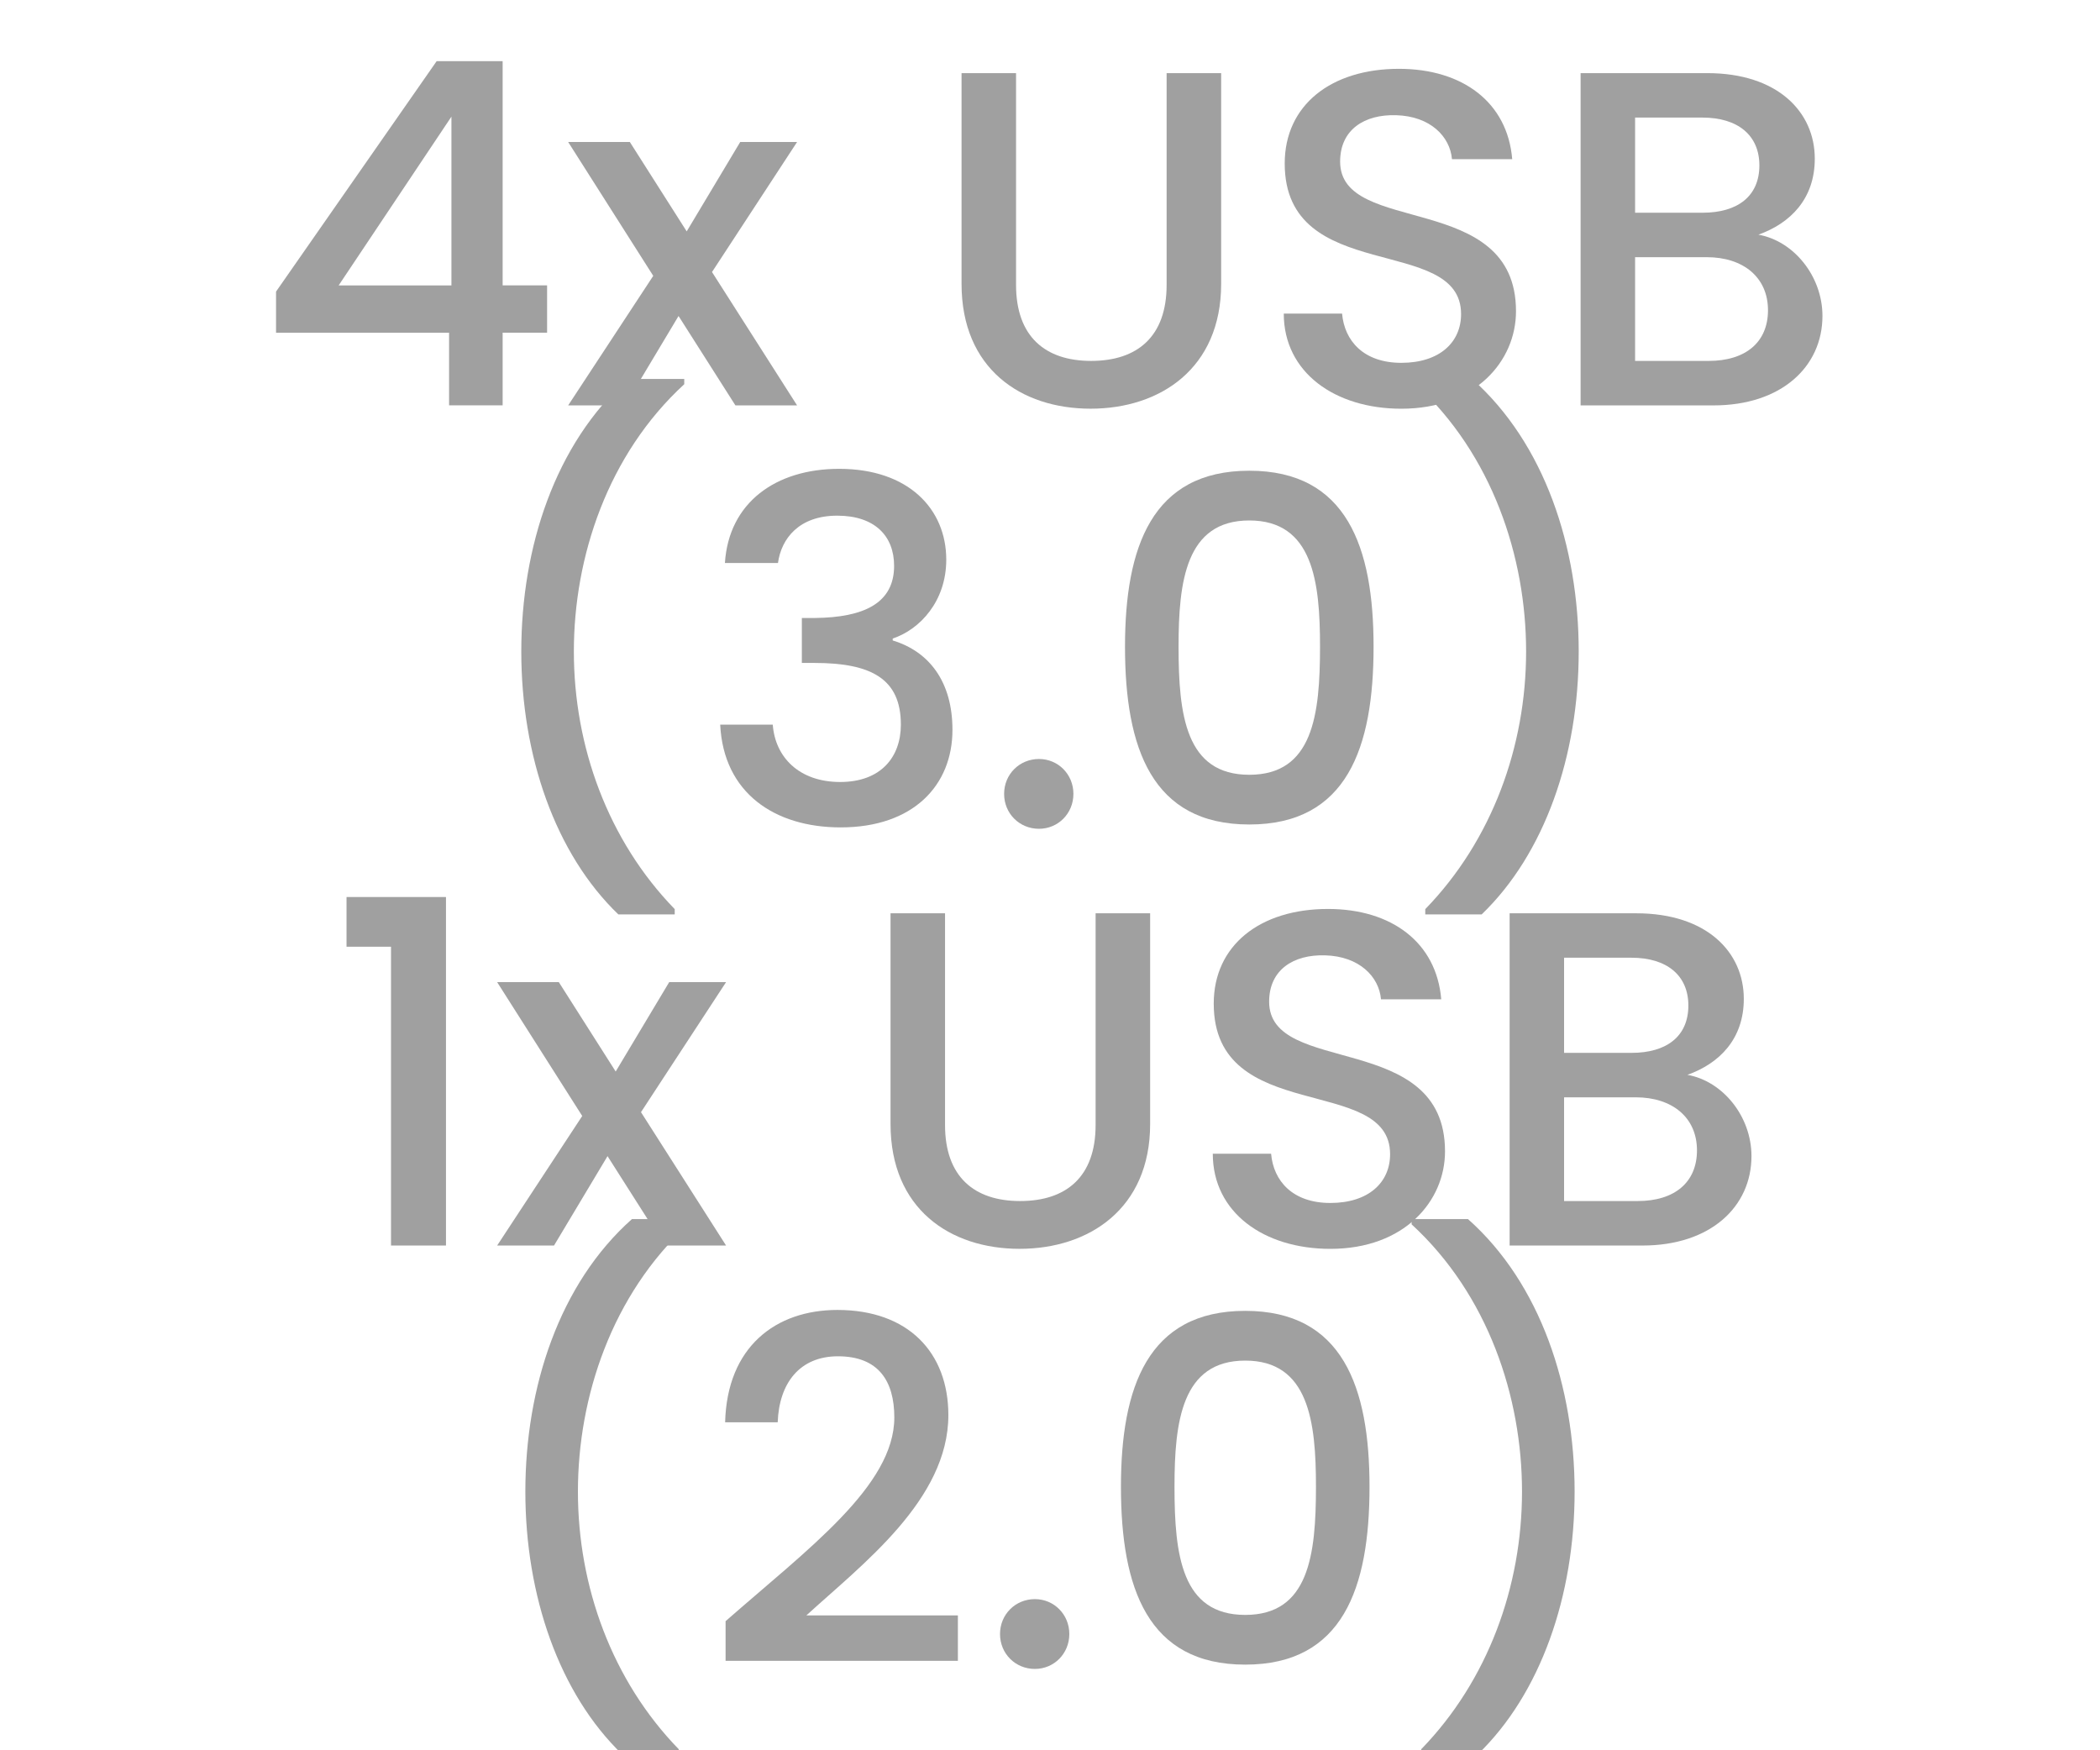 <?xml version="1.0" encoding="utf-8"?>
<!-- Generator: Adobe Illustrator 26.5.0, SVG Export Plug-In . SVG Version: 6.00 Build 0)  -->
<svg version="1.1" id="Layer_1" xmlns="http://www.w3.org/2000/svg" xmlns:xlink="http://www.w3.org/1999/xlink" x="0px" y="0px"
	 viewBox="0 0 60 50" style="enable-background:new 0 0 60 50;" xml:space="preserve">
<style type="text/css">
	.st0{fill:#A0A0A0;}
	.st1{fill:#ED1C24;}
	.st2{fill:#231F20;}
	.st3{fill:none;}
	.st4{fill:#FFFFFF;}
	.st5{opacity:0.71;}
	.st6{opacity:0.3;}
</style>
<g>
	<g>
		<path class="st0" d="M12.83,9.505H7.887V8.33l4.589-6.583h1.885v6.405h1.27v1.352h-1.27v2.076h-1.53V9.505z M12.898,8.153V3.332
			L9.676,8.153H12.898z"/>
		<path class="st0" d="M19.387,9.027l-1.529,2.554h-1.625l2.431-3.701l-2.431-3.824h1.762l1.625,2.554l1.529-2.554h1.625
			l-2.431,3.715l2.431,3.81h-1.762L19.387,9.027z"/>
		<path class="st0" d="M27.473,2.089h1.557v6.05c0,1.475,0.833,2.171,2.145,2.171c1.324,0,2.157-0.697,2.157-2.171v-6.05h1.558
			v6.022c0,2.417-1.748,3.564-3.729,3.564c-1.994,0-3.688-1.147-3.688-3.564V2.089z"/>
		<path class="st0" d="M40.038,11.676c-1.898,0-3.359-1.038-3.359-2.718h1.666c0.068,0.778,0.614,1.407,1.693,1.407
			c1.093,0,1.707-0.587,1.707-1.393c0-2.294-5.039-0.806-5.039-4.302c0-1.666,1.324-2.704,3.264-2.704
			c1.816,0,3.101,0.956,3.236,2.581h-1.721c-0.055-0.642-0.614-1.229-1.598-1.256c-0.901-0.027-1.598,0.41-1.598,1.325
			c0,2.144,5.025,0.806,5.025,4.274C43.315,10.311,42.155,11.676,40.038,11.676z"/>
		<path class="st0" d="M48.957,11.581H45.16V2.089h3.619c2.008,0,3.072,1.106,3.072,2.444c0,1.147-0.696,1.844-1.611,2.171
			c1.011,0.178,1.83,1.188,1.83,2.322C52.07,10.475,50.896,11.581,48.957,11.581z M48.643,3.359h-1.926v2.718h1.926
			c1.011,0,1.625-0.478,1.625-1.352C50.268,3.865,49.653,3.359,48.643,3.359z M48.766,7.347h-2.049v2.963h2.104
			c1.052,0,1.693-0.533,1.693-1.448C50.514,7.92,49.804,7.347,48.766,7.347z"/>
		<path class="st0" d="M17.666,26.121c-1.803-1.734-2.772-4.534-2.772-7.511c0-2.977,0.97-5.94,3.045-7.784h1.611v0.15
			c-2.185,2.007-3.154,4.93-3.154,7.634c0,2.704,0.97,5.395,2.882,7.361v0.15H17.666z"/>
		<path class="st0" d="M23.976,13.393c1.98,0,3.06,1.147,3.06,2.595c0,1.188-0.752,1.994-1.53,2.253v0.055
			c1.038,0.314,1.707,1.174,1.707,2.554c0,1.584-1.119,2.786-3.195,2.786c-1.885,0-3.346-0.983-3.441-2.936h1.502
			c0.068,0.928,0.751,1.639,1.926,1.639c1.161,0,1.734-0.71,1.734-1.639c0-1.311-0.847-1.762-2.472-1.762H22.91v-1.284h0.369
			c1.406-0.014,2.267-0.423,2.267-1.489c0-0.86-0.56-1.434-1.625-1.434c-1.093,0-1.598,0.656-1.693,1.352h-1.516
			C20.821,14.362,22.159,13.393,23.976,13.393z"/>
		<path class="st0" d="M29.686,23.676c-0.56,0-0.997-0.437-0.997-0.997s0.438-0.997,0.997-0.997c0.546,0,0.983,0.437,0.983,0.997
			S30.231,23.676,29.686,23.676z"/>
		<path class="st0" d="M35.694,13.447c2.786,0,3.551,2.185,3.551,5.026c0,2.895-0.765,5.08-3.551,5.08s-3.551-2.185-3.551-5.08
			C32.144,15.632,32.908,13.447,35.694,13.447z M35.694,14.868c-1.816,0-2.021,1.748-2.021,3.605c0,1.953,0.204,3.66,2.021,3.66
			s2.021-1.707,2.021-3.66C37.716,16.616,37.511,14.868,35.694,14.868z"/>
		<path class="st0" d="M40.722,26.121v-0.15c1.911-1.967,2.881-4.657,2.881-7.361c0-2.704-0.97-5.626-3.154-7.634v-0.15h1.611
			c2.076,1.844,3.046,4.807,3.046,7.784c0,2.978-0.97,5.777-2.772,7.511H40.722z"/>
		<path class="st0" d="M11.172,27.045H9.901v-1.42h2.841v9.956h-1.57V27.045z"/>
		<path class="st0" d="M17.358,33.027l-1.529,2.554h-1.625l2.431-3.701l-2.431-3.824h1.762l1.625,2.554l1.529-2.554h1.625
			l-2.431,3.715l2.431,3.81h-1.762L17.358,33.027z"/>
		<path class="st0" d="M25.444,26.089h1.557v6.05c0,1.475,0.833,2.171,2.145,2.171c1.324,0,2.157-0.697,2.157-2.171v-6.05h1.558
			v6.022c0,2.417-1.748,3.564-3.729,3.564c-1.994,0-3.688-1.147-3.688-3.564V26.089z"/>
		<path class="st0" d="M38.01,35.676c-1.898,0-3.359-1.038-3.359-2.718h1.666c0.068,0.778,0.614,1.407,1.693,1.407
			c1.093,0,1.707-0.587,1.707-1.393c0-2.294-5.039-0.806-5.039-4.302c0-1.666,1.324-2.704,3.264-2.704
			c1.816,0,3.101,0.956,3.236,2.581h-1.721c-0.055-0.642-0.614-1.229-1.598-1.256c-0.901-0.027-1.598,0.41-1.598,1.325
			c0,2.144,5.025,0.806,5.025,4.274C41.287,34.311,40.127,35.676,38.01,35.676z"/>
		<path class="st0" d="M46.929,35.581h-3.797v-9.491h3.619c2.008,0,3.072,1.106,3.072,2.444c0,1.147-0.696,1.844-1.611,2.171
			c1.011,0.178,1.83,1.188,1.83,2.322C50.042,34.475,48.868,35.581,46.929,35.581z M46.614,27.359h-1.926v2.718h1.926
			c1.011,0,1.625-0.478,1.625-1.352C48.239,27.865,47.625,27.359,46.614,27.359z M46.737,31.347h-2.049v2.963h2.104
			c1.052,0,1.693-0.533,1.693-1.448C48.485,31.92,47.775,31.347,46.737,31.347z"/>
		<path class="st0" d="M17.782,50.121c-1.803-1.734-2.772-4.534-2.772-7.511c0-2.977,0.97-5.94,3.045-7.784h1.611v0.15
			c-2.185,2.007-3.154,4.93-3.154,7.634c0,2.704,0.97,5.395,2.882,7.361v0.15H17.782z"/>
		<path class="st0" d="M20.732,46.311c2.349-2.062,4.82-3.865,4.82-5.818c0-1.038-0.45-1.748-1.611-1.748
			c-1.092,0-1.68,0.765-1.721,1.885h-1.502c0.055-2.158,1.447-3.209,3.209-3.209c2.021,0,3.169,1.215,3.169,3.004
			c0,2.417-2.459,4.261-4.057,5.722h4.329v1.297h-6.637V46.311z"/>
		<path class="st0" d="M29.569,47.676c-0.56,0-0.997-0.437-0.997-0.997s0.438-0.997,0.997-0.997c0.546,0,0.983,0.437,0.983,0.997
			S30.115,47.676,29.569,47.676z"/>
		<path class="st0" d="M35.578,37.447c2.786,0,3.551,2.185,3.551,5.026c0,2.895-0.765,5.08-3.551,5.08s-3.551-2.185-3.551-5.08
			C32.027,39.632,32.792,37.447,35.578,37.447z M35.578,38.868c-1.816,0-2.021,1.748-2.021,3.605c0,1.953,0.204,3.66,2.021,3.66
			s2.021-1.707,2.021-3.66C37.6,40.616,37.395,38.868,35.578,38.868z"/>
		<path class="st0" d="M40.605,50.121v-0.15c1.911-1.967,2.881-4.657,2.881-7.361c0-2.704-0.97-5.626-3.154-7.634v-0.15h1.611
			c2.076,1.844,3.046,4.807,3.046,7.784c0,2.978-0.97,5.777-2.772,7.511H40.605z"/>
	</g>
</g>
</svg>
